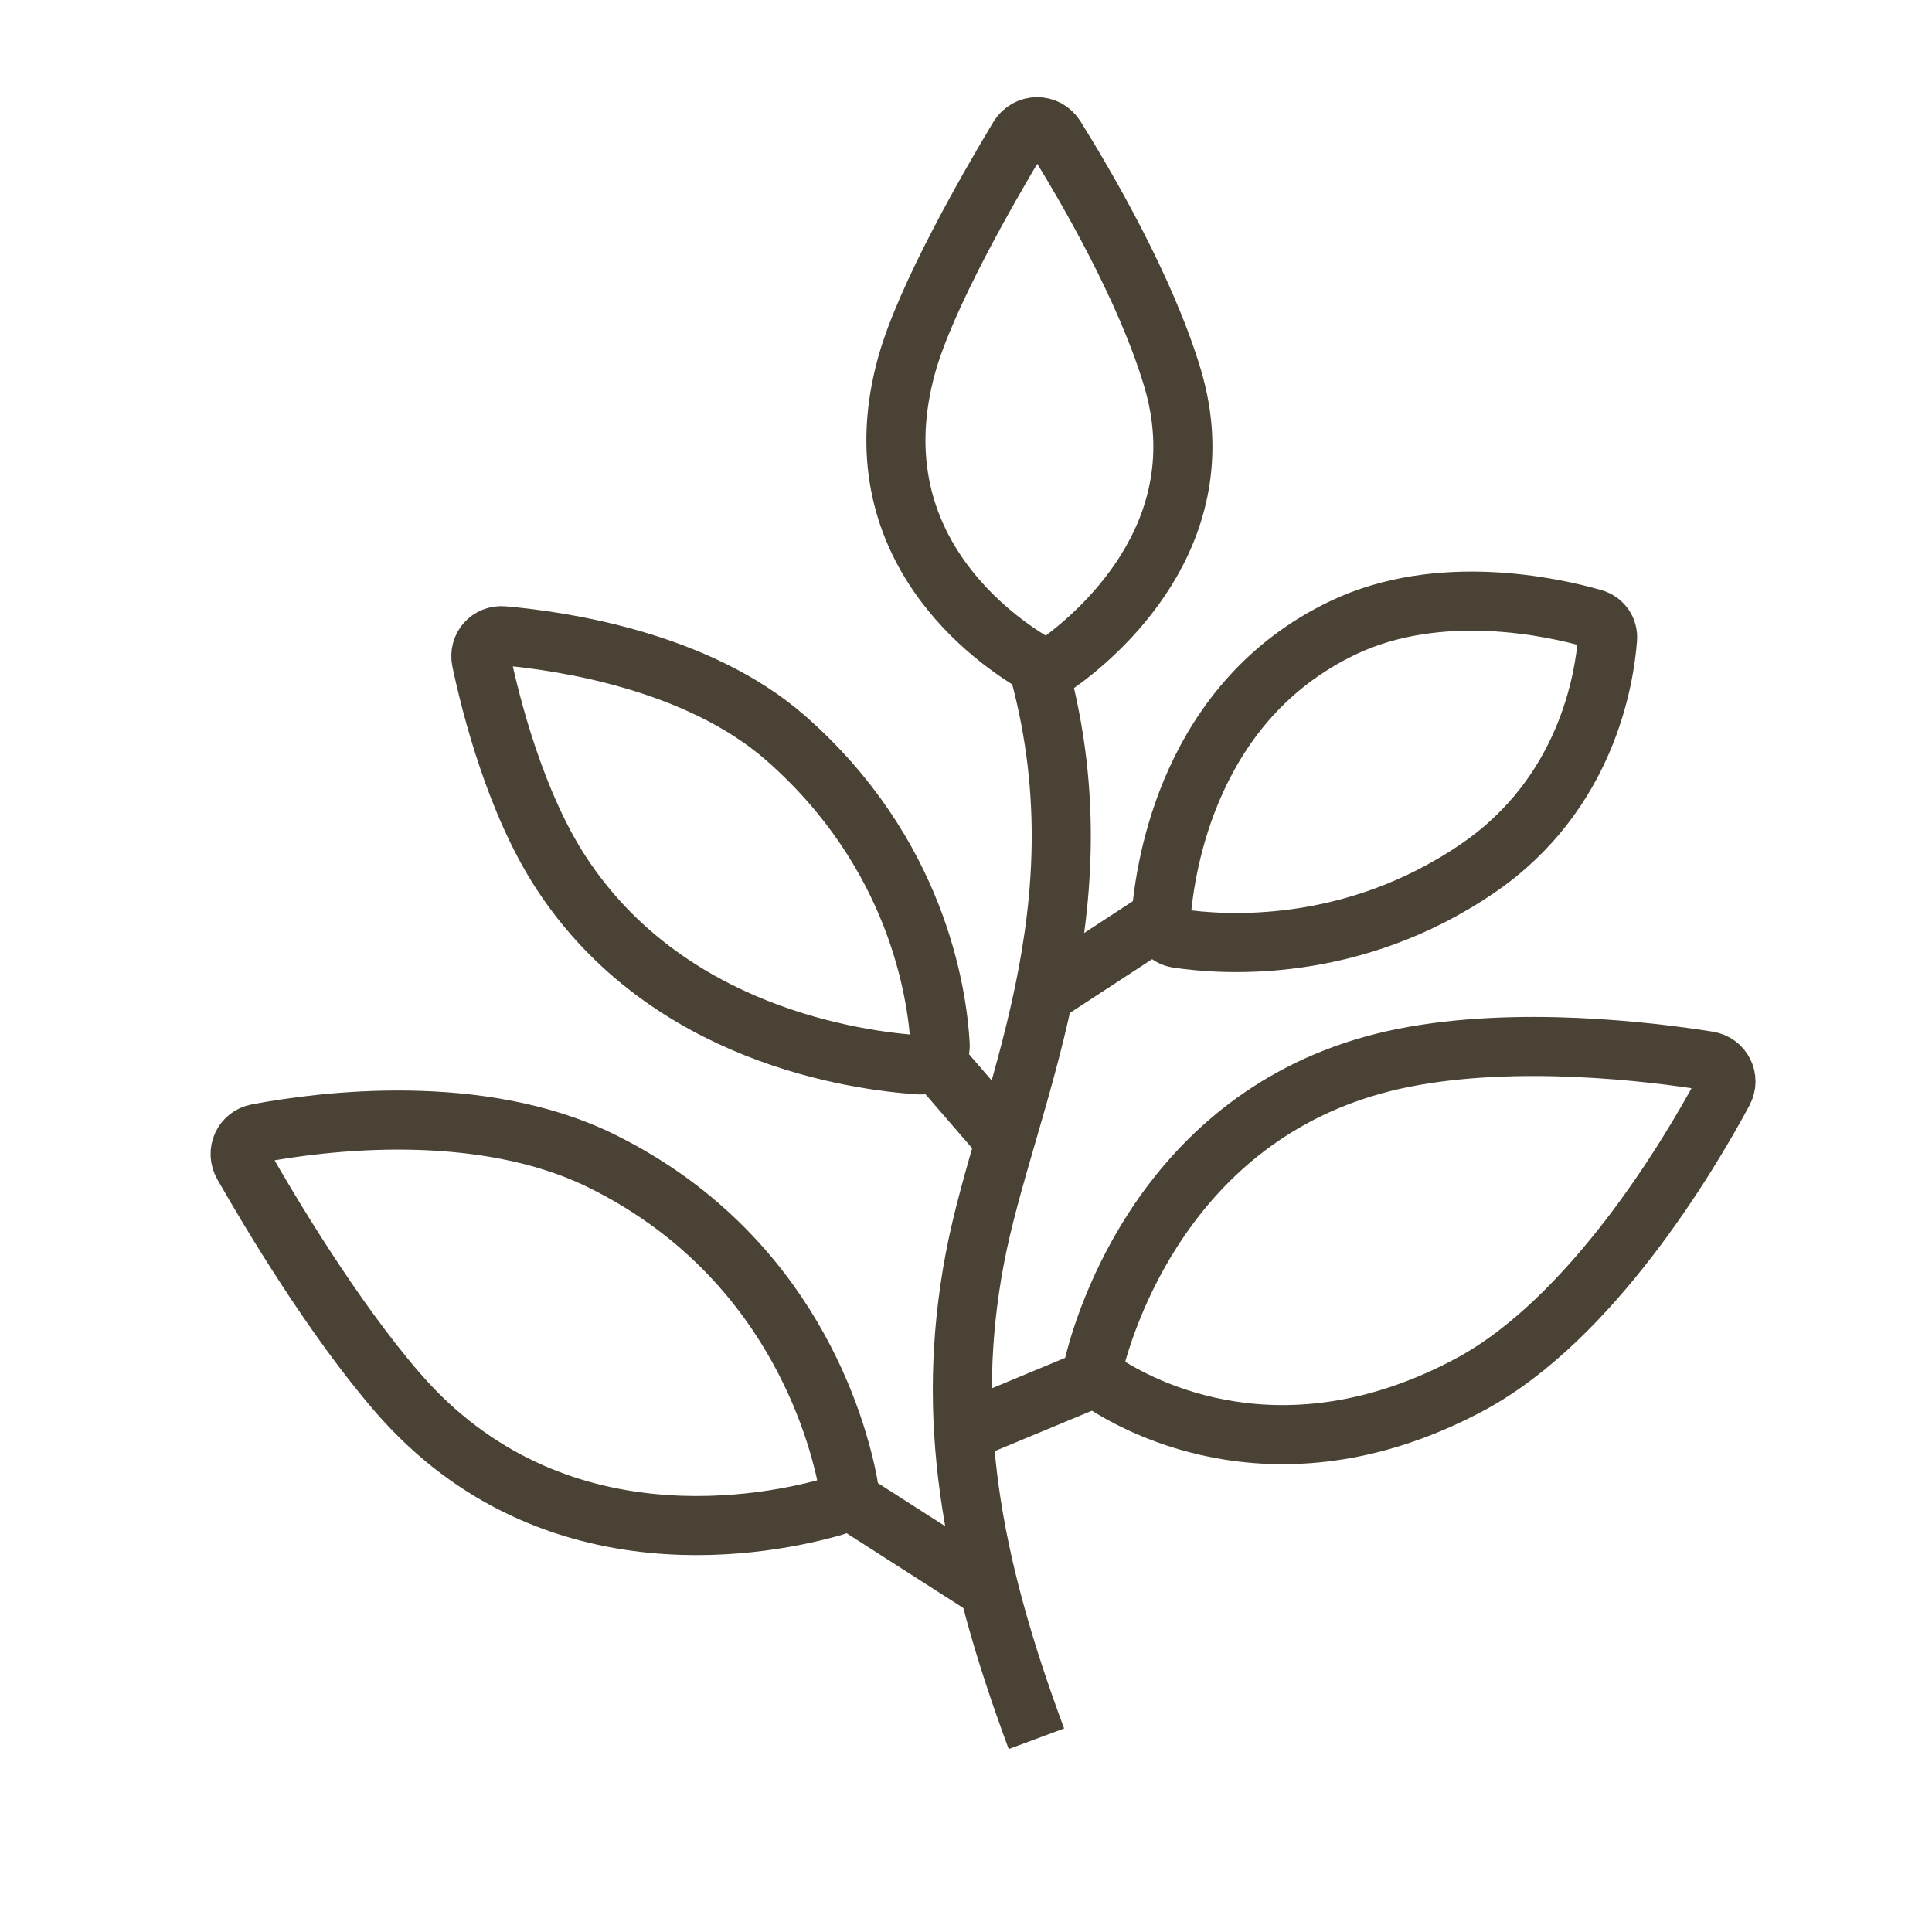 <svg xmlns="http://www.w3.org/2000/svg" fill="none" viewBox="0 0 85 85" height="85" width="85">
<g clip-path="url(#clip0_2848_10777)">
<path stroke-width="2.6" stroke="#4A4234" d="M50.699 40.639L45.898 43.778"></path>
<path stroke-width="2.6" stroke="#4A4234" d="M40.902 46.367L44.391 50.405"></path>
<path stroke-width="2.6" stroke="#4A4234" d="M48.213 60.585L42.594 62.922"></path>
<path stroke-width="2.6" stroke="#4A4234" d="M37.434 66.031L43.529 69.936"></path>
<path stroke-width="2.6" stroke="#4A4234" d="M17.508 61.282C14.676 58.017 11.896 53.357 10.693 51.247C10.371 50.683 10.68 49.986 11.318 49.866C14.126 49.337 21.112 48.425 26.5 51.095C34.772 55.193 36.851 62.853 37.313 65.278C37.398 65.724 37.14 66.141 36.705 66.268C34 67.056 24.332 69.147 17.508 61.282Z"></path>
<path stroke-width="2.6" stroke="#4A4234" d="M24.688 38.4C22.684 35.33 21.606 31.094 21.177 29.068C21.047 28.459 21.52 27.917 22.14 27.971C24.671 28.191 30.678 29.062 34.57 32.476C40.324 37.523 41.233 43.654 41.364 45.953C41.395 46.478 40.977 46.884 40.452 46.85C37.676 46.67 29.341 45.531 24.688 38.4Z"></path>
<path stroke-width="2.6" stroke="#4A4234" d="M61.78 46.535C66.761 45.552 72.623 46.271 75.147 46.672C75.79 46.774 76.129 47.454 75.82 48.027C74.311 50.828 70.029 58.056 64.634 60.932C56.431 65.303 50.233 61.961 48.508 60.82C48.203 60.618 48.068 60.257 48.16 59.903C48.775 57.531 51.749 48.514 61.78 46.535Z"></path>
<path stroke-width="2.6" stroke="#4A4234" d="M59.077 27.623C63.336 25.585 68.34 26.708 70.1 27.213C70.496 27.327 70.756 27.688 70.725 28.099C70.589 29.911 69.781 34.926 65.054 38.176C59.5 41.995 53.812 41.587 51.803 41.283C51.353 41.214 51.046 40.827 51.08 40.373C51.26 38.013 52.36 30.838 59.077 27.623Z"></path>
<path stroke-width="2.6" stroke="#4A4234" d="M39.894 16.045C40.727 13.059 43.446 8.32 44.812 6.045C45.183 5.427 46.054 5.416 46.435 6.028C47.778 8.183 50.403 12.674 51.583 16.62C53.651 23.533 48.156 28.037 46.522 29.196C46.248 29.39 45.901 29.408 45.61 29.24C43.826 28.213 37.672 24.017 39.894 16.045Z"></path>
<path stroke-width="2.6" stroke="#4A4234" d="M45.598 76.498C42.682 68.648 41.577 62.326 42.883 55.397C44.19 48.468 48.759 40.017 45.598 29.077"></path>
</g>
<defs>
<clipPath id="clip0_2848_10777">
<rect fill="white" height="85" width="85"></rect>
</clipPath>
</defs>
</svg>
